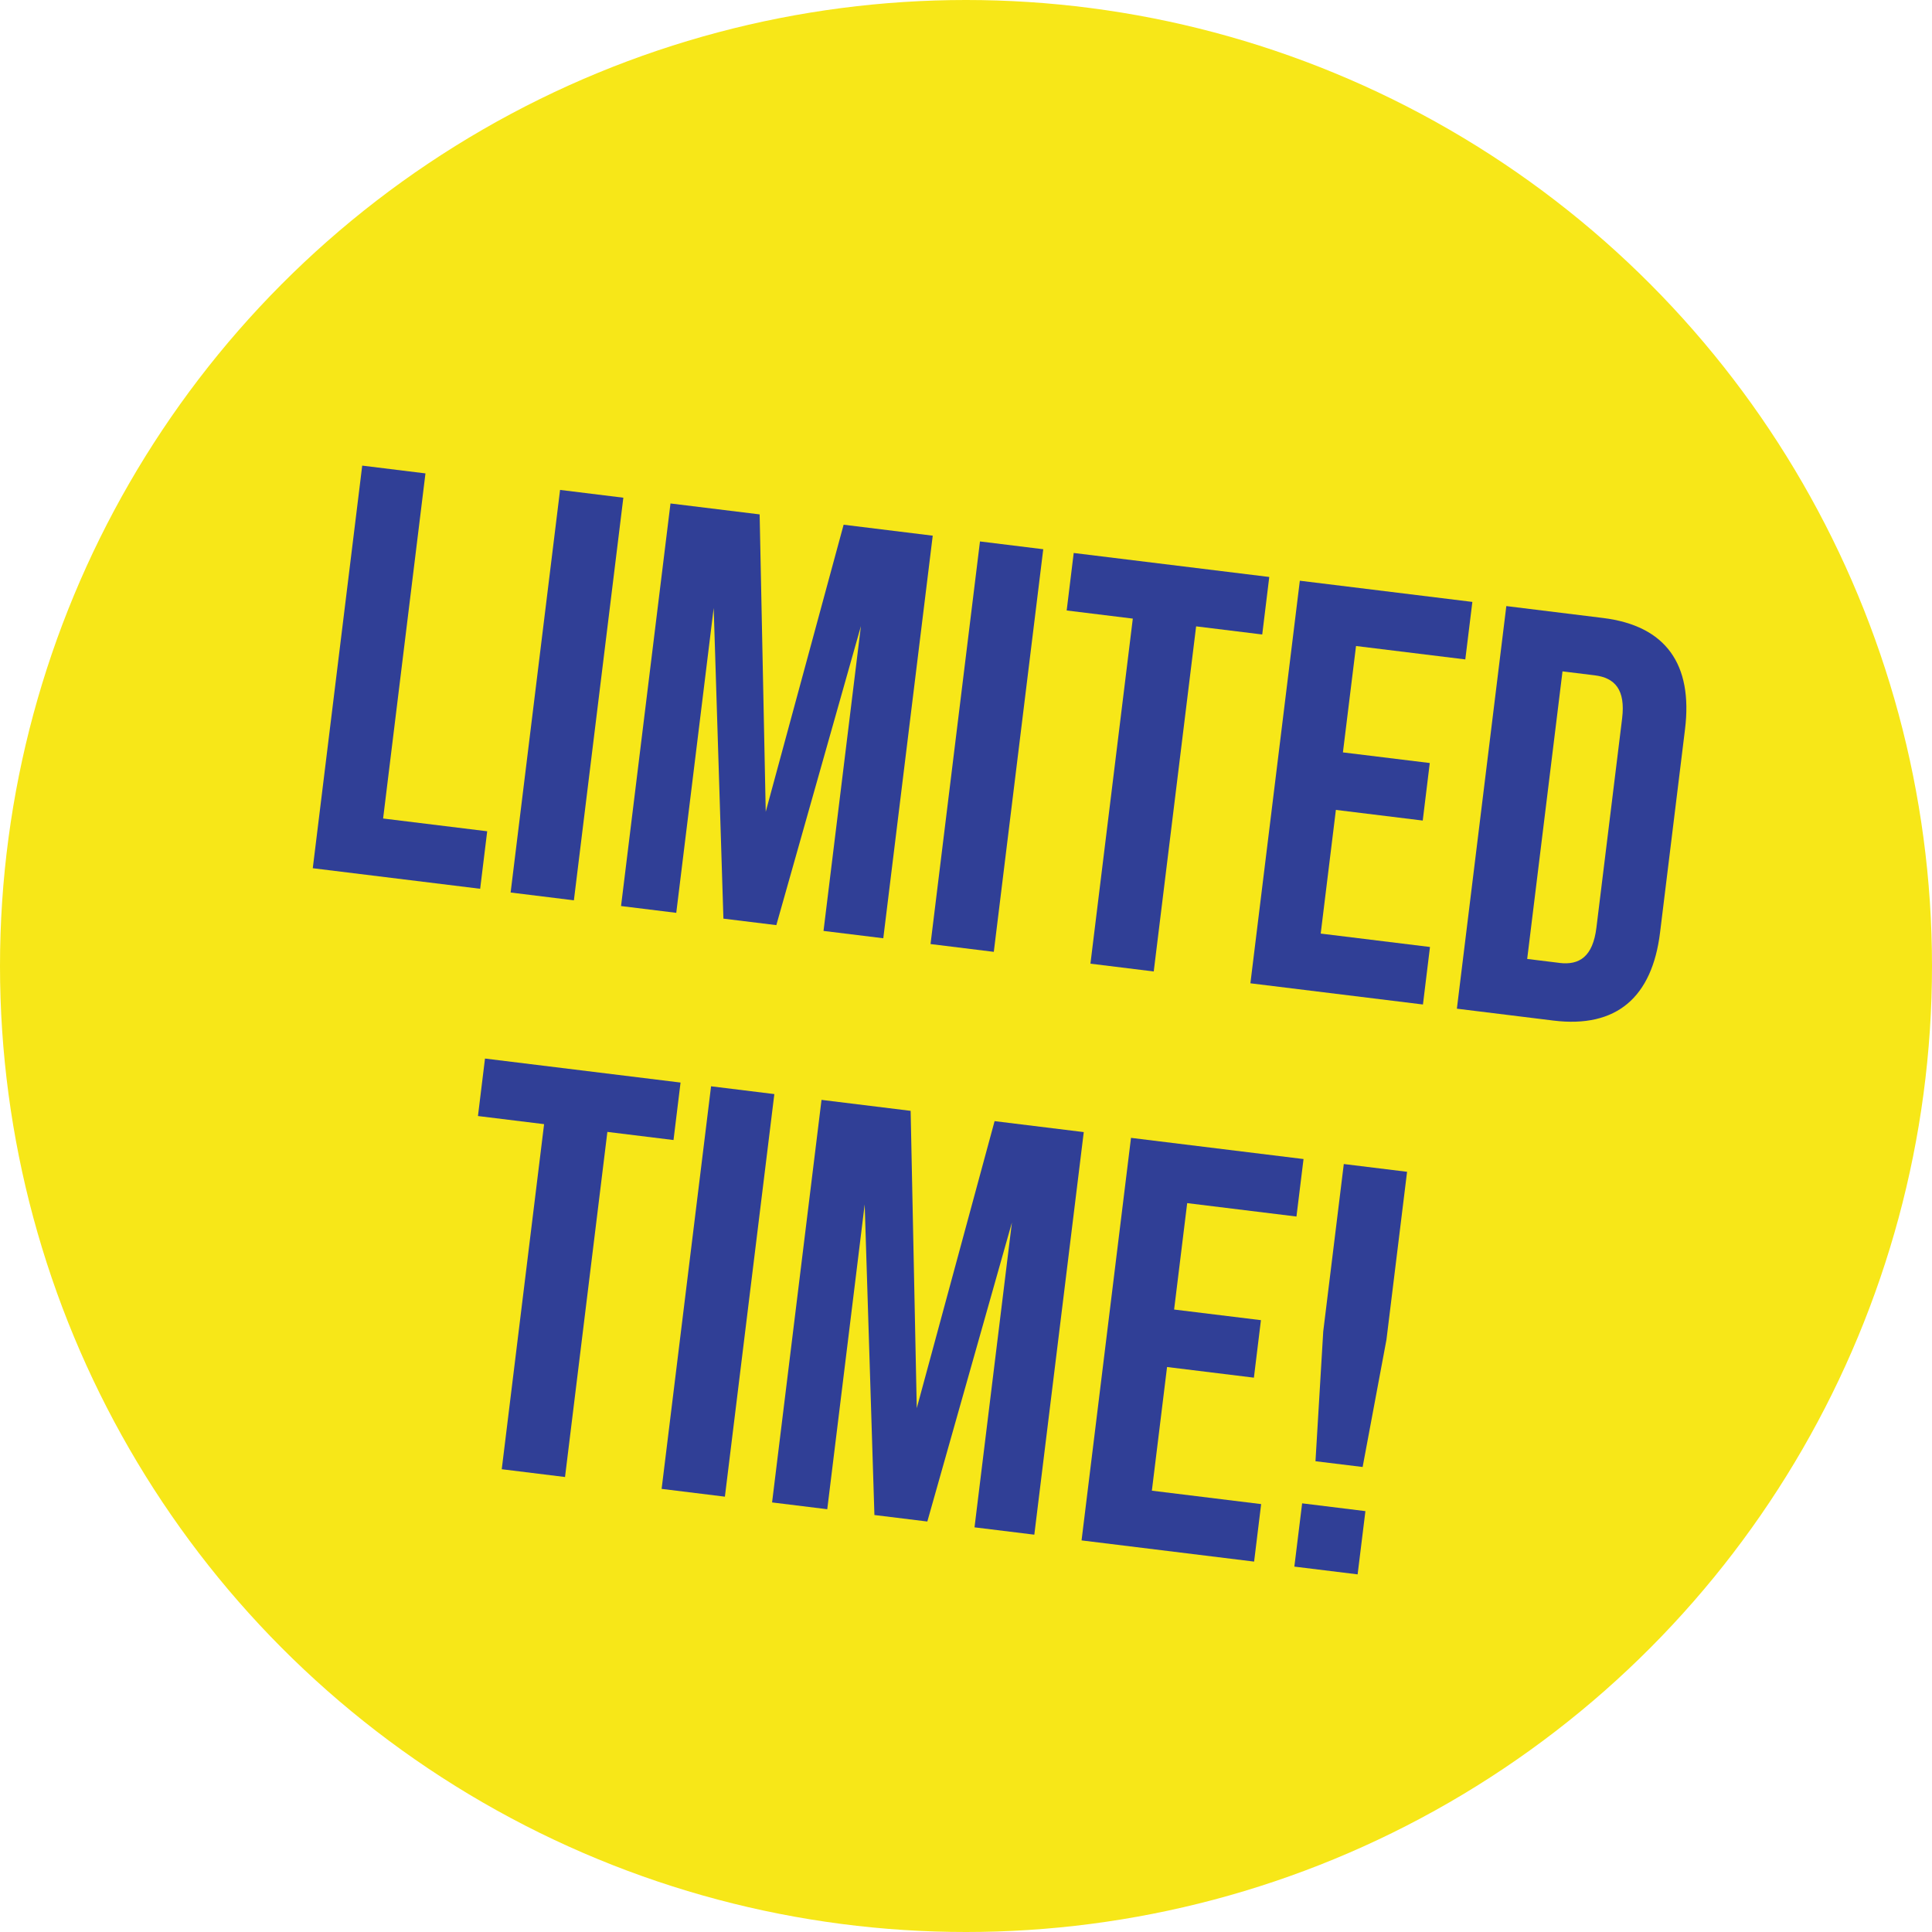<svg viewBox="0 0 64 64" version="1.1" xmlns="http://www.w3.org/2000/svg" id="Line_Expand">
  
  <defs>
    <style>
      .st0 {
        fill: #f7e718;
      }

      .st1 {
        fill: #303f96;
      }
    </style>
  </defs>
  <circle r="32" cy="32" cx="32" class="st0"></circle>
  <g>
    <path d="M11.998,15.424l2.096.258-1.403,11.432,3.448.423-.233,1.905-5.545-.681,1.638-13.337Z" class="st1"></path>
    <path d="M18.553,16.229l2.096.258-1.638,13.337-2.096-.258,1.638-13.337Z" class="st1"></path>
    <path d="M22.211,16.678l2.953.362.202,9.85,2.58-9.508,2.952.363-1.638,13.336-1.98-.243,1.239-10.098-2.802,9.906-1.753-.215-.322-10.29-1.24,10.098-1.829-.225,1.638-13.337Z" class="st1"></path>
    <path d="M32.463,17.936l2.096.258-1.638,13.337-2.096-.258,1.638-13.337Z" class="st1"></path>
    <path d="M37.525,20.492l-2.19-.269.233-1.905,6.478.795-.233,1.905-2.19-.269-1.404,11.432-2.097-.258,1.404-11.432Z" class="st1"></path>
    <path d="M43.058,19.237l5.716.702-.234,1.905-3.62-.444-.434,3.524,2.877.352-.233,1.906-2.877-.353-.503,4.097,3.62.444-.233,1.905-5.716-.702,1.638-13.337Z" class="st1"></path>
    <path d="M49.898,20.077l3.2.394c2.096.257,2.982,1.546,2.721,3.68l-.828,6.744c-.263,2.134-1.435,3.17-3.53,2.913l-3.2-.394,1.638-13.337ZM51.656,31.898c.667.082,1.109-.212,1.227-1.165l.852-6.935c.116-.953-.241-1.345-.908-1.427l-1.067-.131-1.17,9.526,1.067.131Z" class="st1"></path>
    <path d="M18.023,37.239l-2.19-.269.233-1.904,6.478.795-.233,1.904-2.191-.269-1.403,11.432-2.096-.258,1.403-11.432Z" class="st1"></path>
    <path d="M23.555,35.985l2.096.258-1.638,13.336-2.096-.258,1.638-13.336Z" class="st1"></path>
    <path d="M27.214,36.435l2.952.363.203,9.849,2.578-9.508,2.954.363-1.638,13.336-1.981-.243,1.239-10.098-2.802,9.905-1.753-.215-.322-10.29-1.24,10.098-1.828-.225,1.638-13.336Z" class="st1"></path>
    <path d="M37.465,37.693l5.716.702-.234,1.904-3.62-.444-.433,3.525,2.876.352-.233,1.905-2.877-.353-.503,4.097,3.62.444-.233,1.905-5.716-.702,1.638-13.336Z" class="st1"></path>
    <path d="M43.135,49.8l2.096.258-.258,2.095-2.096-.257.258-2.096ZM43.832,44.122l.683-5.562,2.096.257-.683,5.562-.789,4.217-1.562-.191.256-4.282Z" class="st1"></path>
  </g>
</svg>